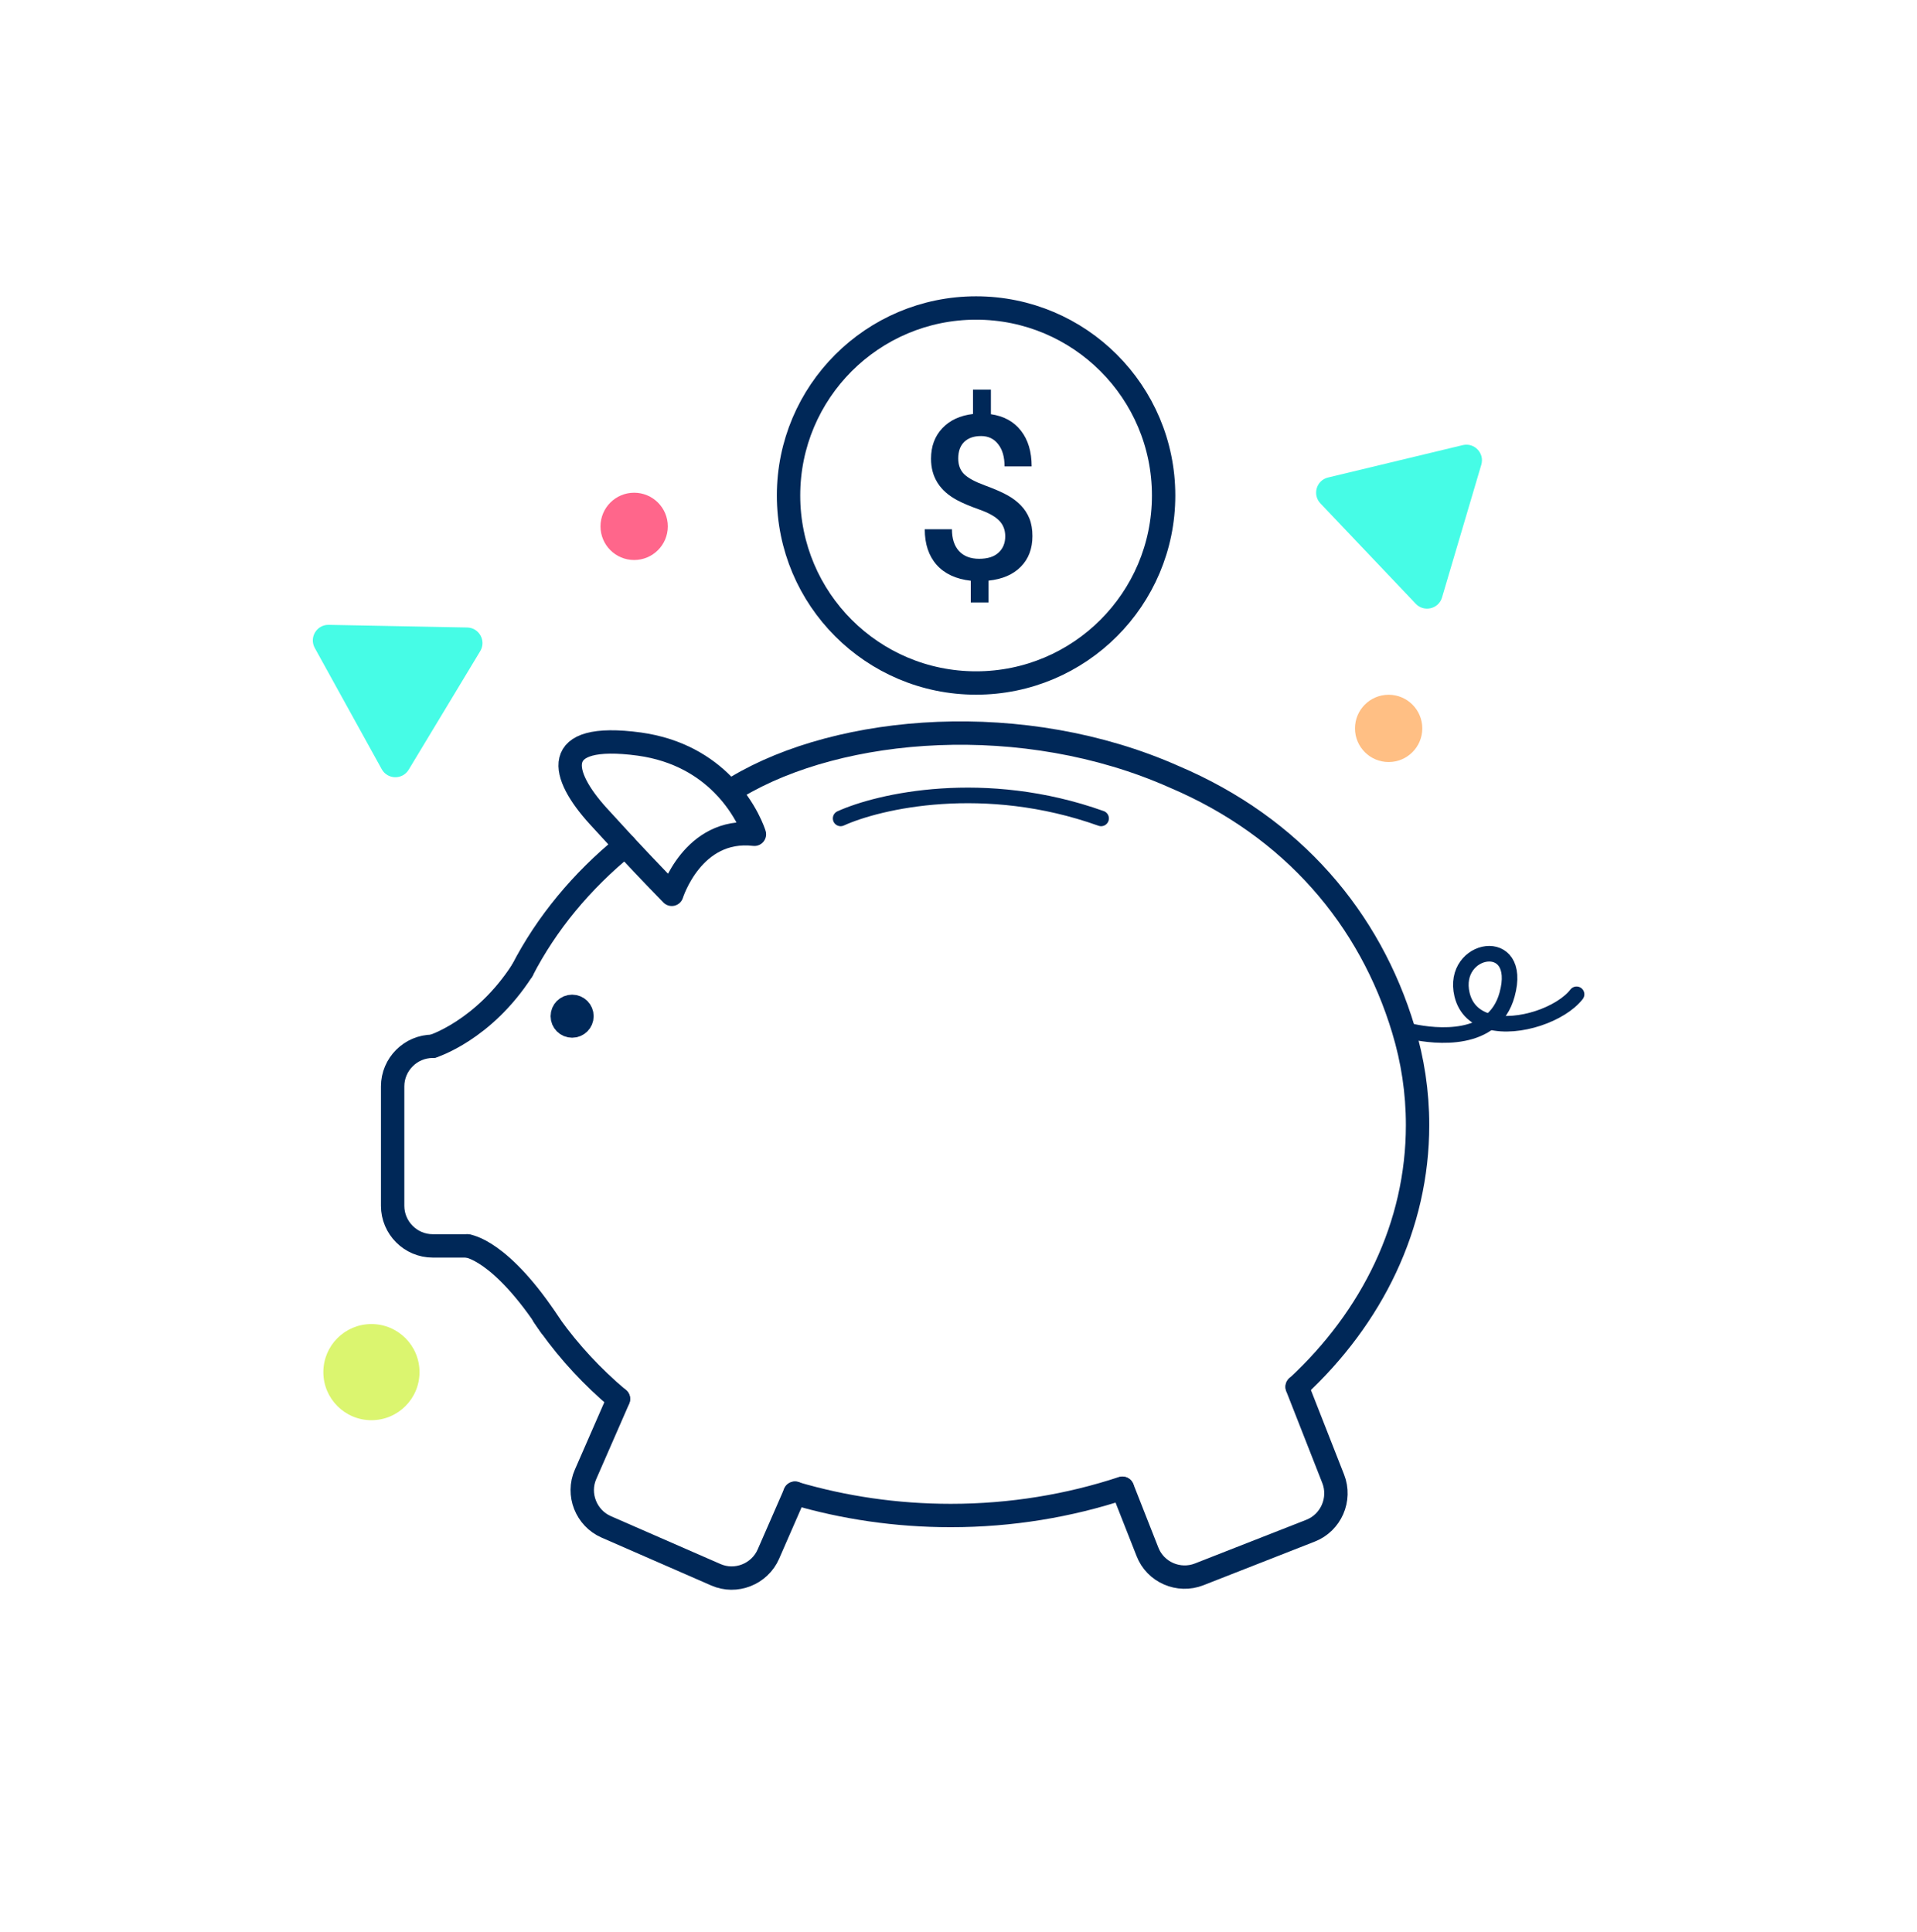 <svg width="123" height="124" viewBox="0 0 123 124" fill="none" xmlns="http://www.w3.org/2000/svg">
<path d="M20.197 41.582C19.825 40.908 20.322 40.084 21.091 40.099L29.976 40.269C30.745 40.284 31.21 41.126 30.813 41.785L26.223 49.394C25.826 50.053 24.864 50.035 24.492 49.361L20.197 41.582Z" fill="#46FCE6"/>
<path d="M84.721 32.304C84.191 31.746 84.464 30.823 85.213 30.643L93.852 28.566C94.601 28.386 95.263 29.084 95.045 29.822L92.524 38.343C92.306 39.081 91.37 39.306 90.84 38.747L84.721 32.304Z" fill="#46FCE6"/>
<ellipse cx="23.832" cy="88.055" rx="3.085" ry="3.085" fill="#DBF56F"/>
<ellipse cx="40.689" cy="33.779" rx="2.159" ry="2.159" fill="#FF668B"/>
<circle cx="89.099" cy="46.744" r="2.159" fill="#FFBF84"/>
<path d="M36.709 64.581C37.059 64.581 37.341 64.863 37.341 65.213C37.341 65.562 37.059 65.845 36.709 65.845C36.36 65.845 36.077 65.562 36.077 65.213C36.077 64.863 36.36 64.581 36.709 64.581Z" fill="#002858" stroke="#002858" stroke-width="1.5"/>
<path d="M39.676 89.774C38.013 88.37 36.552 86.796 35.327 85.089C35.17 84.875 35.024 84.662 34.878 84.448" stroke="#002858" stroke-width="1.5" stroke-miterlimit="10" stroke-linecap="round" stroke-linejoin="round"/>
<path d="M72.012 95.504C68.607 96.628 64.888 97.257 61.001 97.257C57.495 97.257 54.136 96.751 51.001 95.83" stroke="#002858" stroke-width="1.5" stroke-miterlimit="10" stroke-linecap="round" stroke-linejoin="round"/>
<path d="M83.236 88.999C88.034 84.549 90.955 78.662 90.955 72.201C90.955 70.078 90.641 68.033 90.045 66.067C87.91 58.977 82.958 53.083 75.329 49.847C65.703 45.569 53.938 46.505 47.253 50.515" stroke="#002858" stroke-width="1.5" stroke-miterlimit="10" stroke-linecap="round" stroke-linejoin="round"/>
<path d="M33.507 62.28C35.069 59.247 37.327 56.528 40.114 54.258" stroke="#002858" stroke-width="1.5" stroke-miterlimit="10" stroke-linecap="round" stroke-linejoin="round"/>
<path d="M51.012 95.819L49.304 99.729C48.743 101.021 47.215 101.628 45.923 101.055L38.9 97.987C37.608 97.425 37.001 95.897 37.575 94.605L39.687 89.774" stroke="#002858" stroke-width="1.5" stroke-miterlimit="10" stroke-linecap="round" stroke-linejoin="round"/>
<path d="M29.979 79.954H27.766C26.35 79.954 25.193 78.797 25.193 77.381V69.718C25.193 68.303 26.35 67.145 27.766 67.145" stroke="#002858" stroke-width="1.5" stroke-miterlimit="10" stroke-linecap="round" stroke-linejoin="round"/>
<path d="M83.225 88.999L85.54 94.897C86.057 96.212 85.405 97.718 84.079 98.234L76.944 101.032C75.63 101.549 74.124 100.897 73.619 99.572L72.023 95.516" stroke="#002858" stroke-width="1.5" stroke-miterlimit="10" stroke-linecap="round" stroke-linejoin="round"/>
<path d="M27.766 67.145C27.766 67.145 31.024 66.134 33.507 62.28" stroke="#002858" stroke-width="1.5" stroke-miterlimit="10" stroke-linecap="round" stroke-linejoin="round"/>
<path d="M29.979 79.954C29.979 79.954 32.125 80.156 35.327 85.089" stroke="#002858" stroke-width="1.5" stroke-miterlimit="10" stroke-linecap="round" stroke-linejoin="round"/>
<path d="M95.585 65.572C97.45 66.055 100.169 65.078 101.157 63.808" stroke="#002858" stroke-miterlimit="10" stroke-linecap="round" stroke-linejoin="round"/>
<path d="M95.585 65.572C96.079 65.179 96.483 64.617 96.697 63.831C97.775 59.921 93.079 60.763 93.809 63.831C94.045 64.808 94.719 65.348 95.585 65.572Z" stroke="#002858" stroke-miterlimit="10" stroke-linecap="round" stroke-linejoin="round"/>
<path d="M90.045 66.067C90.045 66.067 93.607 67.134 95.584 65.572" stroke="#002858" stroke-miterlimit="10" stroke-linecap="round" stroke-linejoin="round"/>
<path d="M40.114 54.258C41.765 56.033 43.102 57.393 43.102 57.393C43.102 57.393 44.44 53.078 48.406 53.539C48.406 53.539 47.911 51.898 46.372 50.348C45.237 49.202 43.529 48.101 41.035 47.752C35.159 46.955 36.024 49.775 38.372 52.359C38.968 53.011 39.563 53.651 40.114 54.258Z" stroke="#002858" stroke-width="1.5" stroke-miterlimit="10" stroke-linecap="round" stroke-linejoin="round"/>
<path d="M53.938 52.521C56.389 51.407 63.163 49.847 70.65 52.521" stroke="#002858" stroke-linecap="round"/>
<ellipse cx="62.628" cy="31.798" rx="12.033" ry="12.033" stroke="#002858" stroke-width="1.5"/>
<path d="M64.499 34.417C64.499 34.01 64.369 33.675 64.111 33.411C63.852 33.143 63.421 32.904 62.818 32.693C62.215 32.478 61.746 32.279 61.411 32.097C60.295 31.499 59.737 30.613 59.737 29.44C59.737 28.646 59.979 27.992 60.463 27.48C60.946 26.968 61.602 26.664 62.43 26.568V25.003H63.579V26.582C64.412 26.702 65.056 27.056 65.511 27.645C65.966 28.229 66.193 28.99 66.193 29.929H64.455C64.455 29.326 64.319 28.852 64.046 28.507C63.778 28.157 63.412 27.983 62.947 27.983C62.488 27.983 62.129 28.107 61.87 28.356C61.612 28.605 61.483 28.962 61.483 29.426C61.483 29.843 61.609 30.178 61.863 30.431C62.122 30.68 62.557 30.917 63.17 31.142C63.783 31.367 64.264 31.576 64.613 31.767C64.963 31.959 65.257 32.179 65.497 32.428C65.736 32.672 65.92 32.954 66.05 33.275C66.179 33.596 66.243 33.972 66.243 34.403C66.243 35.212 65.995 35.867 65.497 36.37C65.004 36.873 64.314 37.17 63.428 37.261V38.661H62.287V37.268C61.339 37.162 60.609 36.822 60.096 36.248C59.589 35.673 59.335 34.912 59.335 33.965H61.08C61.08 34.568 61.231 35.034 61.533 35.365C61.839 35.695 62.27 35.86 62.825 35.86C63.371 35.86 63.785 35.729 64.068 35.465C64.355 35.202 64.499 34.852 64.499 34.417Z" fill="#002858"/>
</svg>
